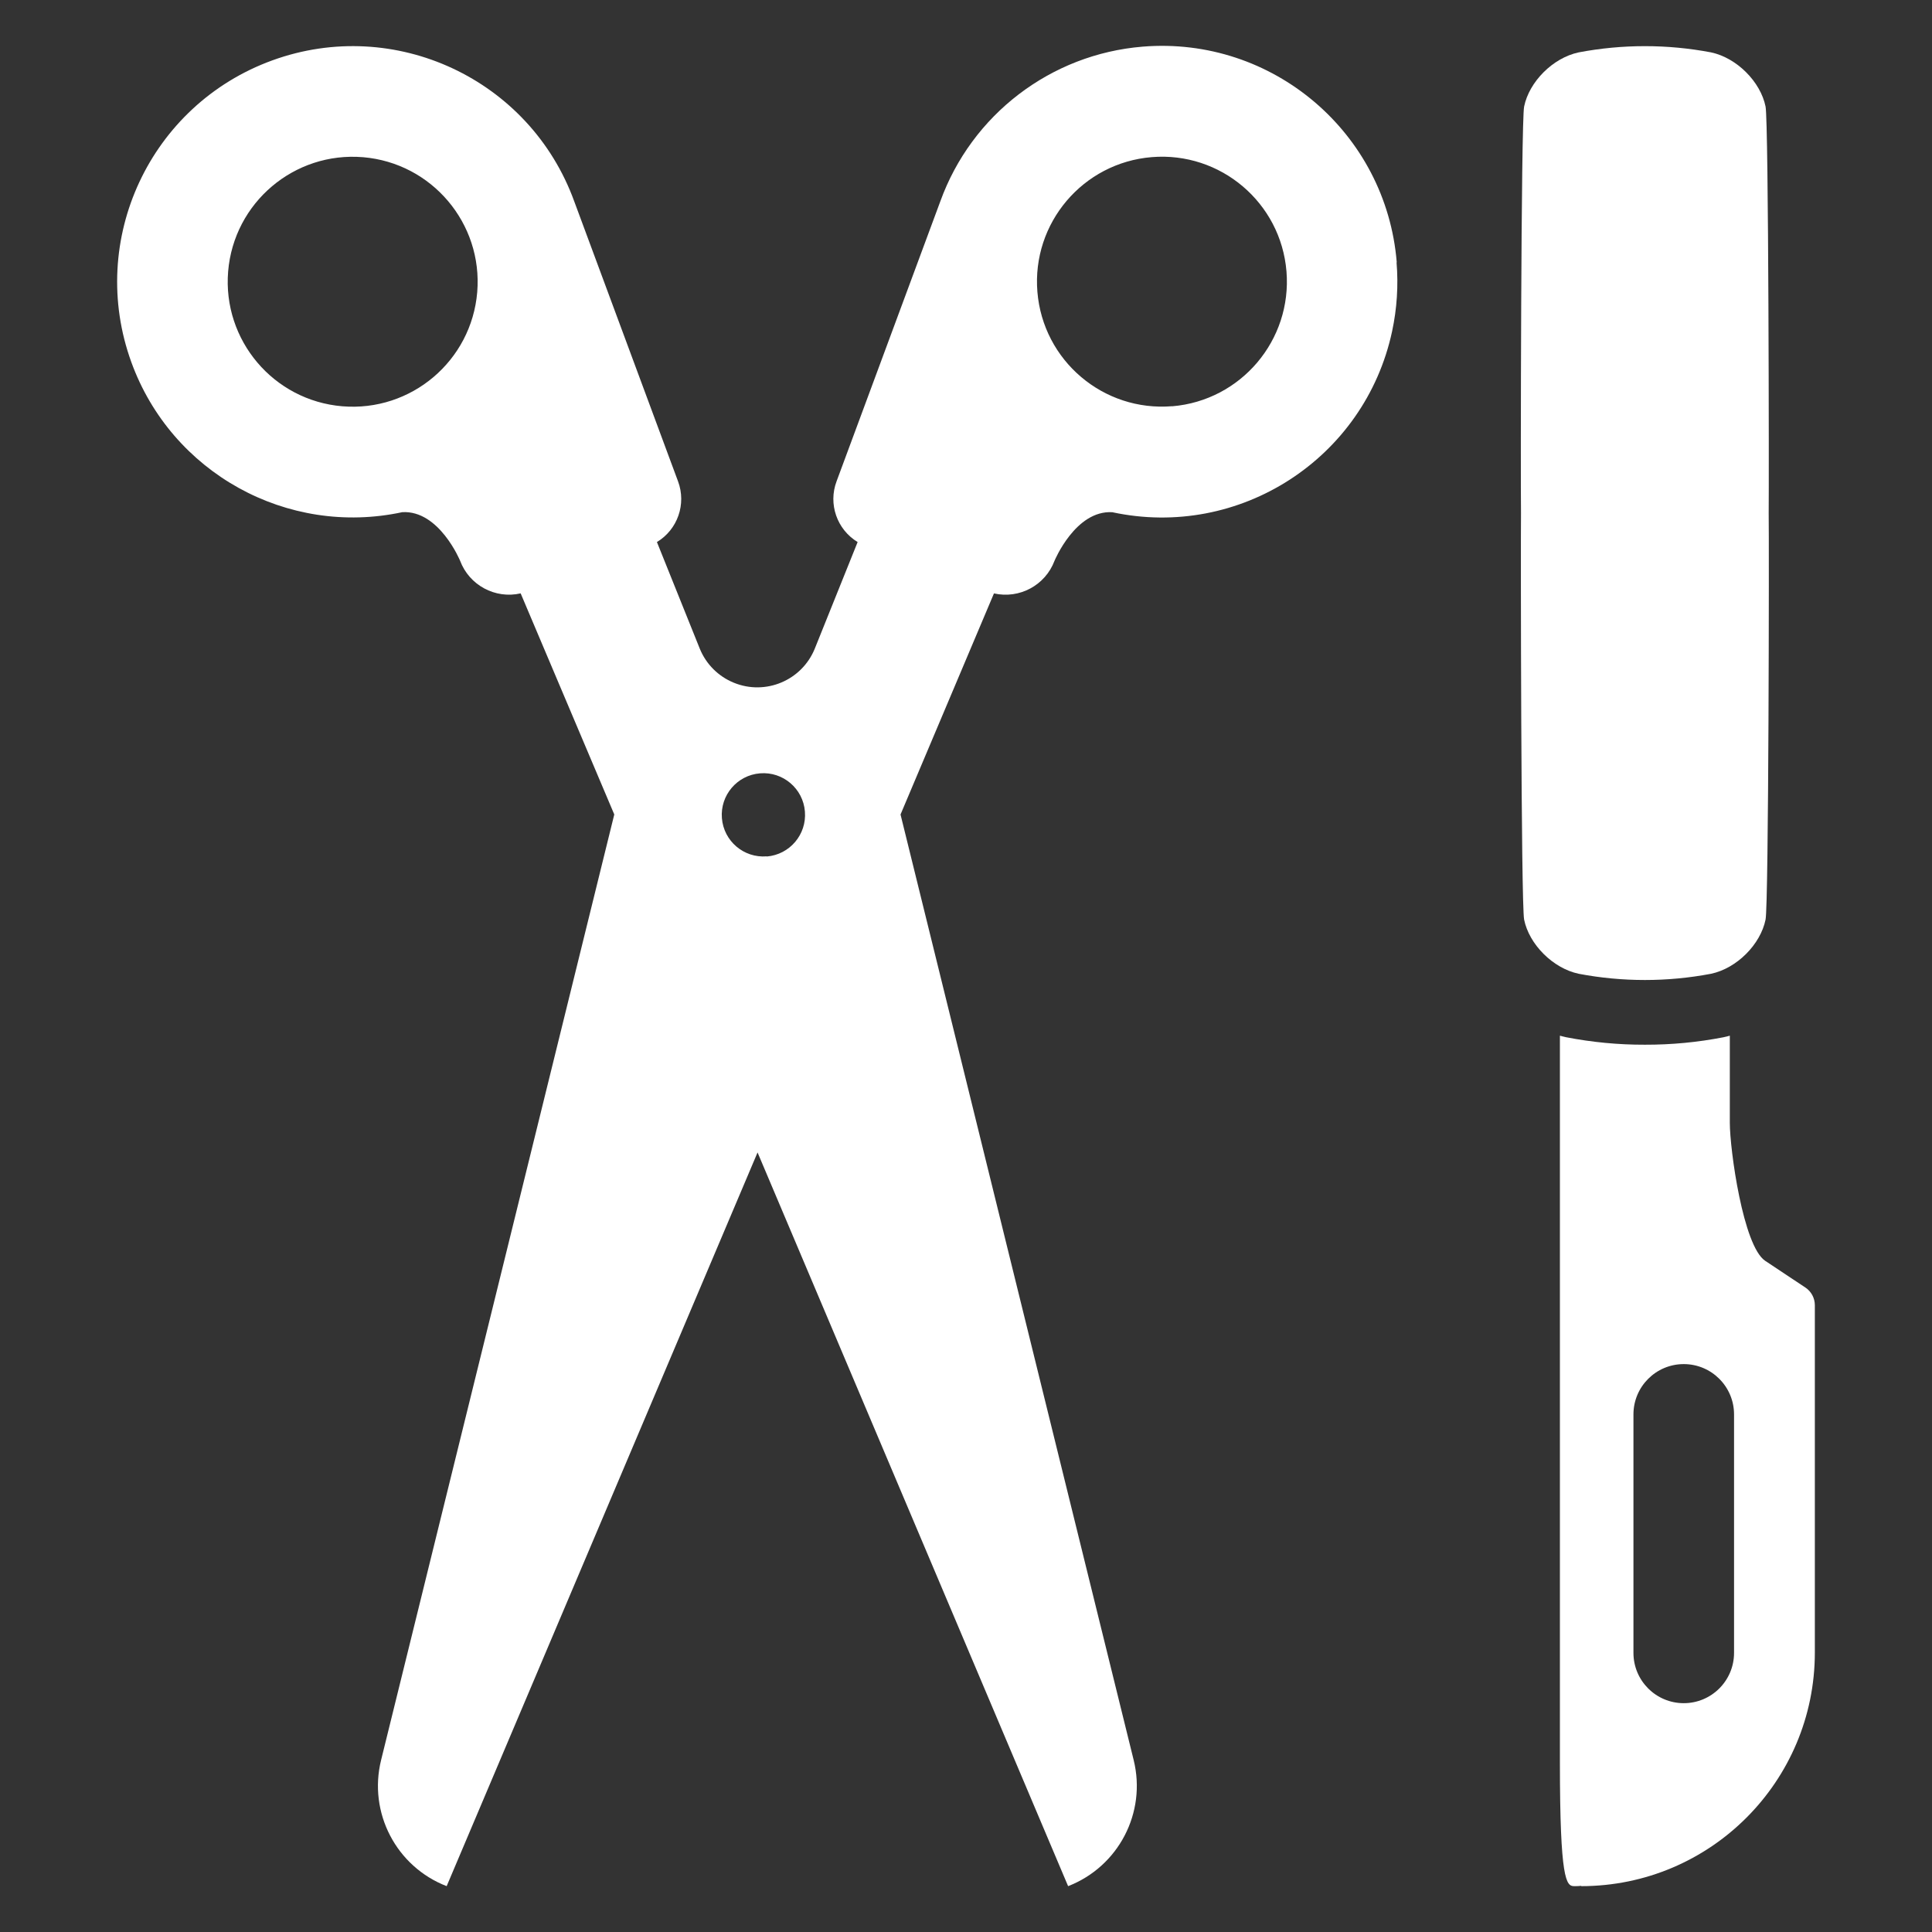 <?xml version="1.0" encoding="UTF-8"?>
<svg xmlns="http://www.w3.org/2000/svg" id="Ebene_1" width="512" height="512" viewBox="0 0 512 512">
  <rect x="0" y="0" width="512" height="512" fill="#333333" stroke="none"/>
  <g id="MEDICAL">
    <path d="M370.15,69.51c-2.81-34.37-32.95-59.95-67.32-57.15-24.37,1.99-45.33,18.02-53.64,41.01l-27.49,74.18c-2.26,6.01.09,12.77,5.58,16.1l-11.36,28.26c-3.43,8.42-13.04,12.46-21.45,9.02-4.1-1.67-7.35-4.92-9.02-9.02l-11.36-28.26c5.49-3.31,7.84-10.07,5.6-16.08l-27.51-74.2C140.42,20.96,104.6,4.22,72.19,15.99c-32.41,11.77-49.15,47.58-37.38,80,10.65,29.33,41.31,46.29,71.81,39.74,9.76-.57,15.31,12.87,15.31,12.87,2.43,6.49,9.29,10.19,16.05,8.65l24.81,58.59-61.8,250.62c-3.43,13.92,4.01,28.22,17.38,33.39l82.39-194.44,82.3,194.44c13.36-5.18,20.81-19.47,17.38-33.39l-61.79-250.61,24.76-58.59c6.76,1.53,13.61-2.16,16.05-8.65,0,0,5.55-13.44,15.3-12.87,33.71,7.25,66.92-14.21,74.16-47.93,1.29-6.01,1.69-12.17,1.18-18.29h.05ZM126.47,77.41c-1.52,18.23-17.52,31.77-35.75,30.26-18.23-1.52-31.77-17.52-30.26-35.75,1.52-18.23,17.52-31.77,35.75-30.26,0,0,.02,0,.03,0,18.2,1.55,31.72,17.53,30.23,35.74ZM203.19,226.94c-6.08.49-11.4-4.05-11.88-10.12-.49-6.08,4.05-11.4,10.12-11.88,6.08-.49,11.4,4.05,11.88,10.12,0,0,0,.02,0,.03.49,6.06-4.02,11.38-10.09,11.89l-.04-.03ZM310.62,107.65c-18.23,1.49-34.21-12.08-35.7-30.31-1.49-18.23,12.08-34.21,30.31-35.7,18.22-1.49,34.21,12.07,35.7,30.29,1.49,18.22-12.05,34.21-30.27,35.74l-.04-.03Z" fill="#fff"></path>
    <path d="M403.91,243.71c1.33,6.56,7.62,12.9,14.46,14.35,11.59,2.2,23.48,2.2,35.07,0,6.85-1.45,13.11-7.79,14.45-14.35.84-4,.95-100.36.83-107.74.09-7.37,0-103.74-.83-107.74-1.33-6.56-7.62-12.9-14.45-14.35-11.59-2.2-23.48-2.2-35.07,0-6.85,1.45-13.12,7.79-14.46,14.35-.84,4-.95,100.37-.83,107.74-.09,7.38,0,103.74.83,107.74Z" fill="#fff"></path>
    <path d="M478.44,341.21l-10.65-7.08c-5.85-3.9-9.37-29.52-9.37-36.55v-23.11c-.48.12-.95.27-1.44.36l-.21.05c-6.87,1.34-13.84,2-20.84,1.98h-.06c-6.99.02-13.97-.65-20.83-1.98l-.21-.05c-.49-.1-.95-.24-1.44-.36v192.7c0,31,1.68,32.68,3.75,32.68.64,0,1.27,0,1.9-.08v.08c34.19,0,61.91-27.72,61.91-61.91h0v-92.05c0-1.89-.95-3.64-2.52-4.69ZM459.54,438.03c0,7.36-5.97,13.33-13.33,13.33s-13.33-5.97-13.33-13.33v-63.2c0-7.36,5.97-13.33,13.33-13.33s13.33,5.97,13.33,13.33v63.2Z" fill="#fff"></path>
  </g>
</svg>
